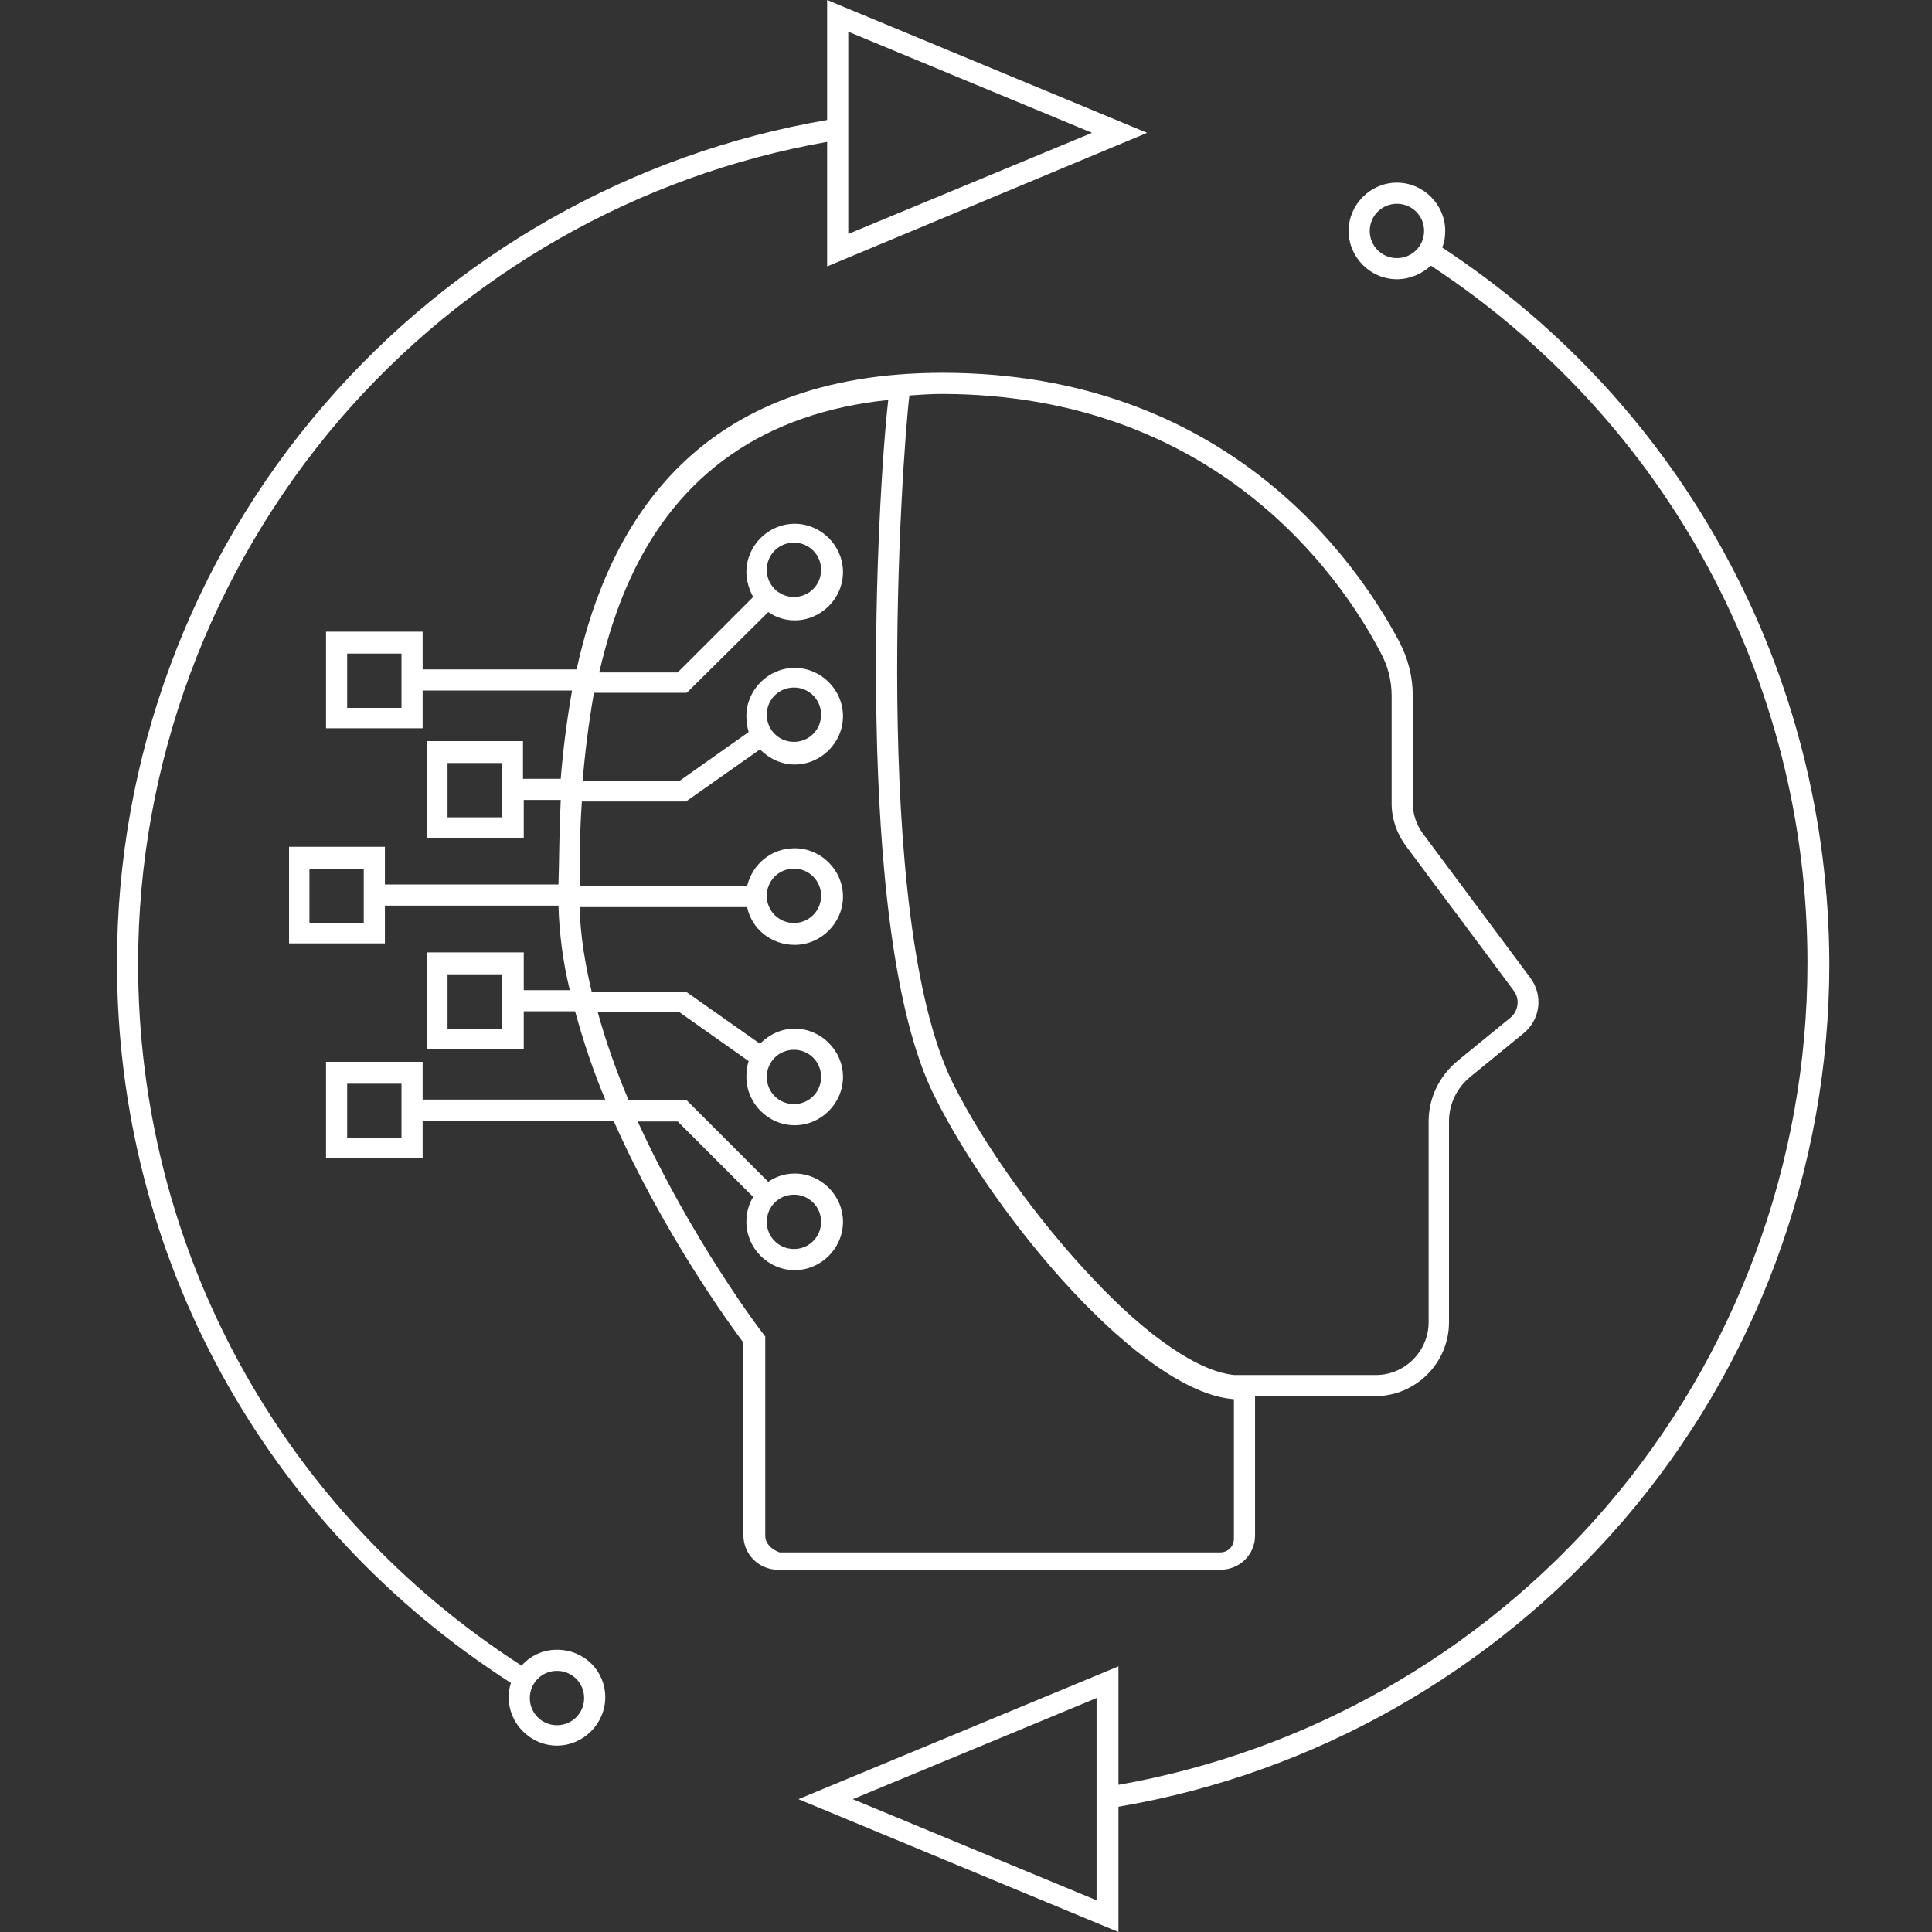 <svg viewBox="0 0 256 256" xmlns="http://www.w3.org/2000/svg">
<rect x="0" y="0" width="256" height="256" fill="#333333" stroke="none"/>
<g fill="#fff">
	<path class="st0" d="M166.3,203.5V185h15.9c5.4,0,9.8-4.4,9.8-9.8v-26.6c0-2.3,1-4.4,2.8-5.9l7.1-5.8c2.2-1.8,2.6-5,0.9-7.3
		l-14.3-19.2c-0.8-1.1-1.3-2.5-1.3-4V92.2c0-2.5-0.6-4.9-1.8-7.2c-5.7-10.7-22.9-35.6-60.5-35.6c-32.4,0-44.2,19.7-48.5,39.3H56v-5
		H43.2v12.8H56v-5h19.8c-0.7,4-1.2,7.9-1.5,11.7h-5v-5H56.6v12.8h12.8v-5h4.9c-0.2,4.1-0.2,8-0.3,11.2H51v-5H38.3v12.8H51v-5h23
		c0.1,3.7,0.6,7.5,1.5,11.2h-6.1v-5H56.6v12.8h12.8v-5h6.8c1.1,4,2.4,7.9,4,11.7H56v-5H43.2v12.8H56v-5h25.3
		c6.6,14.9,15.4,27,17.2,29.4v25.5c0,2.6,2.1,4.6,4.6,4.6h58.4C164.2,208.1,166.3,206,166.3,203.5z M53.2,93.8H46v-7.2h7.2V93.8z
		 M66.5,108.3h-7.2v-7.2h7.2V108.3z M48.2,122.3h-7.2v-7.2h7.2V122.3z M66.5,136.3h-7.2v-7.2h7.2V136.3z M53.2,150.8H46v-7.2h7.2
		V150.8z M182.9,86.4c1,1.8,1.5,3.8,1.5,5.8v14.3c0,2,0.7,4,1.9,5.6l14.3,19.2c0.8,1.1,0.6,2.6-0.4,3.5l-7.1,5.8
		c-2.4,2-3.8,4.9-3.8,8v26.6c0,3.8-3.1,7-7,7h-18.7c-4.6-0.4-11.4-4.9-18.8-12.8c-7.3-7.7-14.4-17.6-18.5-25.8
		c-11-22.1-6.8-83.1-5.8-91.2c1.4-0.1,2.9-0.2,4.4-0.2C160.9,52.3,177.5,76.1,182.9,86.4z M101.4,203.5v-26.4l-0.3-0.4
		c-0.2-0.2-9.5-12.5-16.6-28.1h5.3l10,10c-0.6,1-0.9,2.1-0.9,3.3c0,3.5,2.9,6.4,6.4,6.4s6.4-2.9,6.4-6.4c0-3.5-2.9-6.4-6.4-6.4
		c-1.3,0-2.5,0.4-3.5,1.1L91,145.8h-7.7c-1.6-3.8-3-7.7-4.1-11.7h10.8l9.2,6.5c-0.2,0.6-0.3,1.3-0.3,2.1c0,3.5,2.9,6.4,6.4,6.4
		s6.4-2.9,6.4-6.4s-2.9-6.4-6.4-6.4c-1.8,0-3.4,0.8-4.6,2l-9.8-6.9H78.4c-0.9-3.8-1.5-7.5-1.6-11.2H99c0.6,2.9,3.2,5,6.3,5
		c3.5,0,6.4-2.9,6.4-6.4c0-3.5-2.9-6.4-6.4-6.4c-3.1,0-5.6,2.1-6.3,5H76.8c0-3,0-6.9,0.3-11.2h13.8l9.8-6.9c1.2,1.2,2.8,2,4.6,2
		c3.5,0,6.4-2.9,6.4-6.4c0-3.5-2.9-6.4-6.4-6.4s-6.4,2.9-6.4,6.4c0,0.7,0.1,1.4,0.3,2.1l-9.2,6.5H77.2c0.3-3.7,0.8-7.7,1.5-11.7H91
		l10.8-10.7c1,0.7,2.2,1.1,3.5,1.1c3.5,0,6.4-2.9,6.4-6.4s-2.9-6.4-6.4-6.4s-6.4,2.9-6.4,6.4c0,1.2,0.4,2.4,0.9,3.3l-10,10H79.4
		c1-4.3,2.3-8.5,4.1-12.4c6.4-14,17.9-22,34.2-23.7c-1.4,11.9-4.8,70.4,6.1,92.2c8,16.1,27.4,39.3,39.7,40.2v18.5
		c0,1-0.8,1.8-1.8,1.8h-58.4C102.2,205.3,101.4,204.5,101.4,203.5z M105.2,158.3c2,0,3.6,1.6,3.6,3.6c0,2-1.6,3.6-3.6,3.6
		s-3.6-1.6-3.6-3.6C101.6,159.9,103.2,158.3,105.2,158.3z M105.2,139.1c2,0,3.6,1.6,3.6,3.6s-1.6,3.6-3.6,3.6s-3.6-1.6-3.6-3.6
		S103.2,139.1,105.2,139.1z M101.6,118.7c0-2,1.6-3.6,3.6-3.6s3.6,1.6,3.6,3.6c0,2-1.6,3.6-3.6,3.6S101.6,120.7,101.6,118.7z
		 M101.6,94.7c0-2,1.6-3.6,3.6-3.6s3.6,1.6,3.6,3.6c0,2-1.6,3.6-3.6,3.6S101.6,96.7,101.6,94.7z M101.6,75.5c0-2,1.6-3.6,3.6-3.6
		s3.6,1.6,3.6,3.6s-1.6,3.6-3.6,3.6S101.6,77.5,101.6,75.5z"/>
	<path class="st0" d="M73.8,218.6c-1.9,0-3.5,0.8-4.7,2.1c-31.8-20.5-50.8-55.1-50.8-93c0-26.4,9.5-52,26.7-72.1
		c16.7-19.4,39.6-32.4,64.6-36.8v16.5L152,17.6L109.6,0v15.9c-25.8,4.4-49.5,17.8-66.7,37.8c-17.7,20.5-27.4,46.8-27.4,73.9
		c0,38.9,19.5,74.4,52.2,95.4c-0.2,0.6-0.3,1.2-0.3,1.9c0,3.5,2.9,6.4,6.4,6.4s6.4-2.9,6.4-6.4C80.2,221.4,77.4,218.6,73.8,218.6z
		 M112.4,4.2l32.3,13.4L112.4,31V4.2z M73.8,228.6c-2,0-3.6-1.6-3.6-3.6s1.6-3.6,3.6-3.6s3.6,1.6,3.6,3.6S75.8,228.6,73.8,228.6z"/>
	<path class="st0" d="M191.1,32.8c0.3-0.7,0.4-1.5,0.4-2.2c0-3.5-2.9-6.4-6.4-6.4c-3.5,0-6.4,2.9-6.4,6.4s2.9,6.4,6.4,6.4
		c1.7,0,3.3-0.7,4.5-1.8c31.3,20.6,49.9,55,49.9,92.4c0,26.5-9.5,52.1-26.7,72.1c-16.7,19.4-39.6,32.4-64.6,36.8v-15.7l-42.4,17.6
		l42.4,17.6v-16.6c25.9-4.4,49.5-17.8,66.8-37.8c17.7-20.5,27.4-46.8,27.4-73.9C242.3,89.3,223.2,53.9,191.1,32.8z M185.1,34.2
		c-2,0-3.6-1.6-3.6-3.6s1.6-3.6,3.6-3.6s3.6,1.6,3.6,3.6S187.1,34.2,185.1,34.2z M145.3,251.8L113,238.4l32.3-13.4V251.8z"/>
</g>
</svg>
